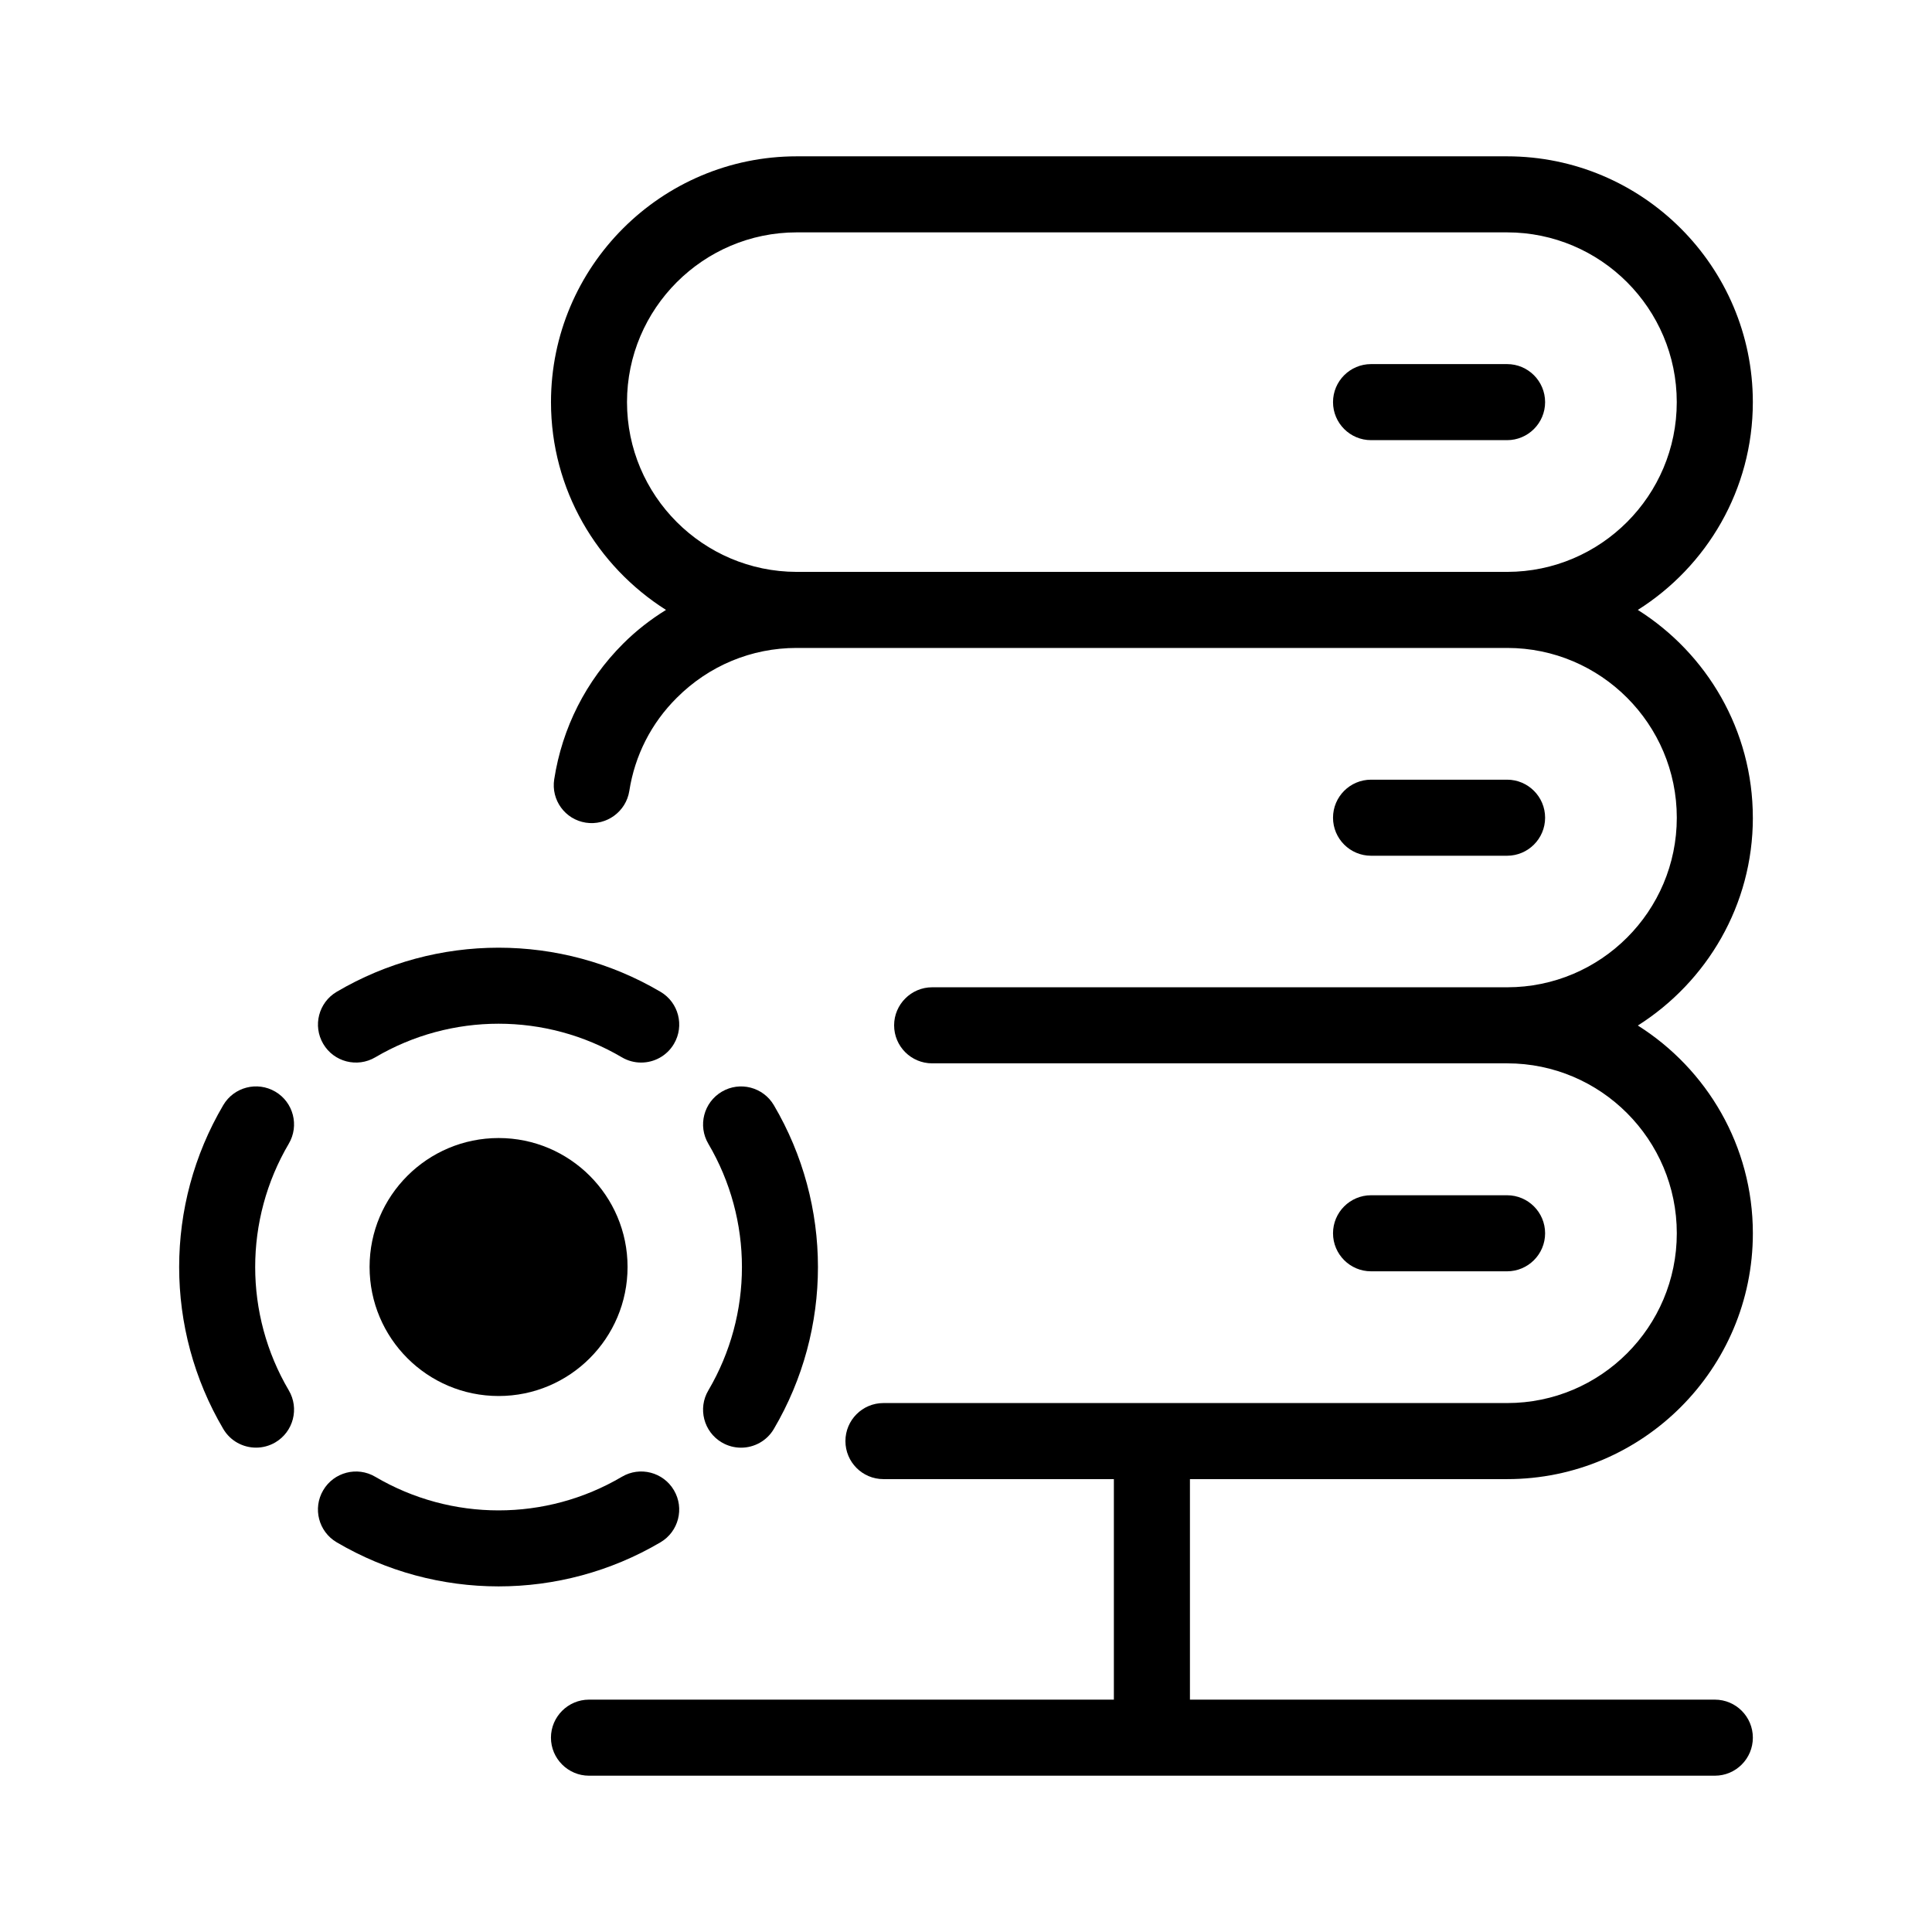 <?xml version="1.0" encoding="UTF-8"?>
<!-- Uploaded to: SVG Repo, www.svgrepo.com, Generator: SVG Repo Mixer Tools -->
<svg fill="#000000" width="800px" height="800px" version="1.1" viewBox="144 144 512 512" xmlns="http://www.w3.org/2000/svg">
 <g>
  <path d="m608.52 360.7c0-23.176-12.191-43.527-30.48-55.066 18.289-11.539 30.48-31.891 30.48-55.066 0-35.922-29.223-65.141-65.141-65.141h-188.22c-35.922 0-65.141 29.223-65.141 65.141 0 23.176 12.191 43.48 30.48 55.066-4.082 2.519-7.91 5.492-11.387 8.969-9.824 9.824-16.121 22.27-18.238 35.922-0.855 5.492 2.871 10.629 8.363 11.488 5.492 0.855 10.68-2.922 11.539-8.414 1.461-9.371 5.793-17.938 12.594-24.688 8.516-8.516 19.801-13.199 31.738-13.199h0.051 188.22 0.051c24.789 0 44.941 20.203 44.941 44.988 0 24.789-20.152 44.941-44.941 44.941h-152.4c-5.543 0-10.078 4.535-10.078 10.078 0 5.594 4.535 10.078 10.078 10.078h152.4c24.789 0 44.941 20.203 44.941 45.039 0 24.836-20.152 44.988-44.941 44.988h-94.062-0.102-0.102-71.039c-5.594 0-10.078 4.535-10.078 10.078s4.484 10.078 10.078 10.078h61.062v58.441h-139.1c-5.543 0-10.078 4.535-10.078 10.078 0 5.543 4.535 10.078 10.078 10.078h298.36c5.594 0 10.078-4.535 10.078-10.078 0-5.543-4.484-10.078-10.078-10.078h-139.1v-58.441h84.086c35.871 0 65.094-29.223 65.094-65.141 0-23.176-12.191-43.527-30.48-55.066 18.289-11.598 30.48-31.902 30.48-55.074zm-65.043-65.145h-0.051-188.27-0.051c-24.789-0.051-44.941-20.203-44.941-44.988 0-24.789 20.203-44.988 44.988-44.988h188.22c24.836 0 44.988 20.203 44.988 44.988 0.008 24.785-20.145 44.938-44.883 44.988z"/>
  <path d="m543.39 370.78c5.562 0 10.078-4.516 10.078-10.078s-4.516-10.078-10.078-10.078h-36.047c-5.562 0-10.078 4.516-10.078 10.078s4.516 10.078 10.078 10.078z"/>
  <path d="m543.39 240.49h-36.047c-5.562 0-10.078 4.516-10.078 10.078s4.516 10.078 10.078 10.078h36.047c5.562 0 10.078-4.516 10.078-10.078-0.004-5.562-4.512-10.078-10.078-10.078z"/>
  <path d="m543.39 480.91c5.562 0 10.078-4.516 10.078-10.078s-4.516-10.078-10.078-10.078h-36.047c-5.562 0-10.078 4.516-10.078 10.078s4.516 10.078 10.078 10.078z"/>
  <path d="m216.96 433.3c-4.793-2.82-10.973-1.223-13.793 3.57-15.586 26.465-15.586 59.348 0 85.809 1.879 3.195 5.238 4.961 8.691 4.961 1.738 0 3.496-0.449 5.106-1.391 4.797-2.828 6.394-9.004 3.566-13.793-11.871-20.156-11.871-45.203 0-65.363 2.824-4.789 1.23-10.969-3.57-13.793z"/>
  <path d="m243.45 424.2c20.152-11.871 45.203-11.871 65.359 0 1.605 0.945 3.367 1.391 5.106 1.391 3.449 0 6.816-1.773 8.691-4.961 2.828-4.793 1.23-10.973-3.566-13.793-26.469-15.586-59.355-15.586-85.812 0-4.797 2.832-6.394 9.004-3.566 13.801 2.816 4.789 8.992 6.379 13.789 3.562z"/>
  <path d="m322.6 538.93c-2.82-4.801-9.004-6.402-13.793-3.57-20.152 11.875-45.195 11.879-65.359 0-4.793-2.828-10.973-1.223-13.793 3.57-2.828 4.793-1.23 10.973 3.566 13.793 13.234 7.793 28.074 11.688 42.91 11.688 14.836 0 29.676-3.894 42.91-11.688 4.789-2.82 6.387-9 3.559-13.793z"/>
  <path d="m335.28 526.26c1.605 0.945 3.367 1.391 5.106 1.391 3.449 0 6.816-1.773 8.691-4.961 15.586-26.465 15.586-59.348 0-85.812-2.828-4.793-9.004-6.394-13.793-3.566-4.797 2.832-6.394 9.004-3.566 13.801 11.871 20.152 11.871 45.195 0 65.359-2.828 4.781-1.23 10.965 3.562 13.789z"/>
  <path d="m310.31 479.75c0 18.895-15.316 34.207-34.16 34.207-18.895 0-34.207-15.316-34.207-34.207 0-18.844 15.316-34.16 34.207-34.16 18.848 0.004 34.16 15.32 34.16 34.16z"/>
 </g>
</svg>